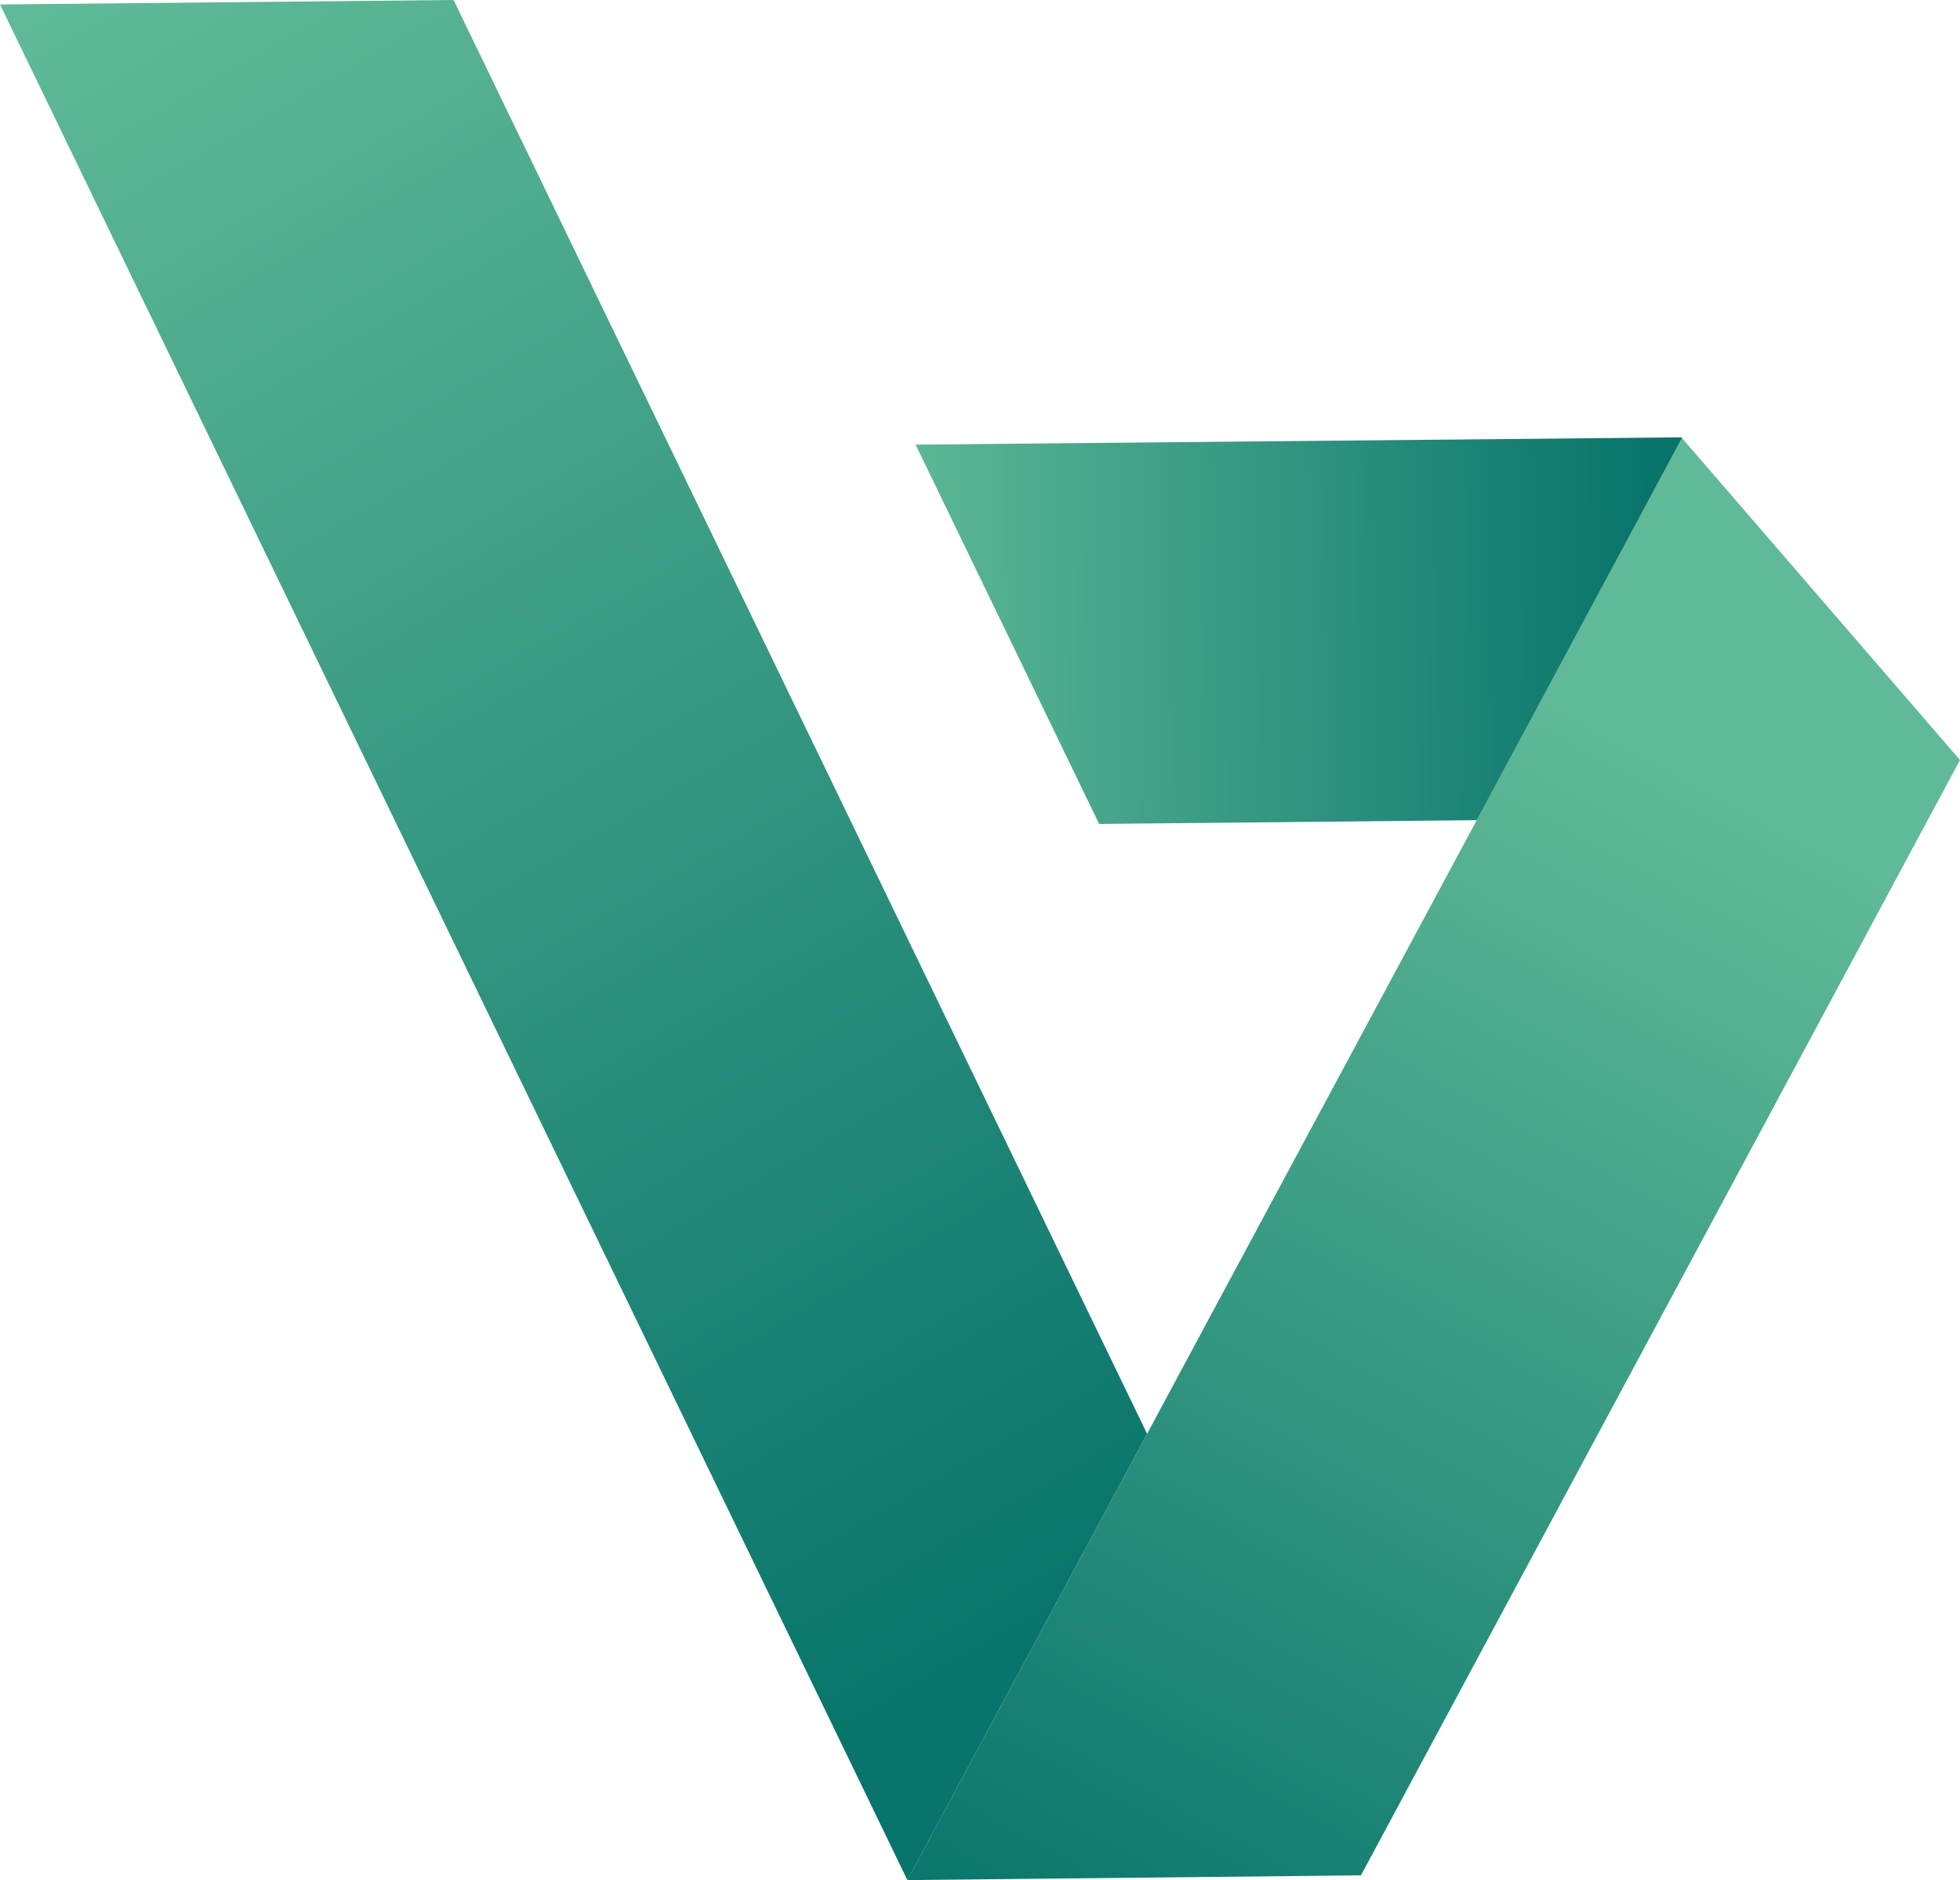 <svg xmlns="http://www.w3.org/2000/svg" xmlns:xlink="http://www.w3.org/1999/xlink" viewBox="0 0 83.4 80"><defs><style>.cls-1,.cls-2,.cls-3{fill-rule:evenodd;}.cls-1{fill:url(#linear-gradient);}.cls-2{fill:url(#linear-gradient-2);}.cls-3{fill:url(#linear-gradient-3);}</style><linearGradient id="linear-gradient" x1="6978.08" y1="762.84" x2="7006.65" y2="711.5" gradientTransform="translate(7058.99 724.7) rotate(179.41)" gradientUnits="userSpaceOnUse"><stop offset="0" stop-color="#60ba97"/><stop offset="1" stop-color="#08746b"/></linearGradient><linearGradient id="linear-gradient-2" x1="2715.61" y1="-4448.84" x2="2645.23" y2="-4409.06" gradientTransform="translate(4481.34 2668.27) rotate(-90.59)" xlink:href="#linear-gradient"/><linearGradient id="linear-gradient-3" x1="2686.56" y1="-4416.55" x2="2686.56" y2="-4383.69" gradientTransform="translate(4481.34 2668.27) rotate(-90.59)" xlink:href="#linear-gradient"/></defs><g id="Camada_2" data-name="Camada 2"><g id="Camada_1-2" data-name="Camada 1"><polygon class="cls-1" points="71.57 18.64 38.61 80 57.91 79.8 83.4 32.34 71.57 18.64"/><polygon class="cls-2" points="38.61 80 48.81 61.01 19.3 0 0 0.19 38.61 80"/><polygon class="cls-3" points="46.77 35.06 62.84 34.9 71.57 18.64 71.57 18.64 71.57 18.64 71.55 18.61 38.96 18.92 46.77 35.06"/></g></g></svg>